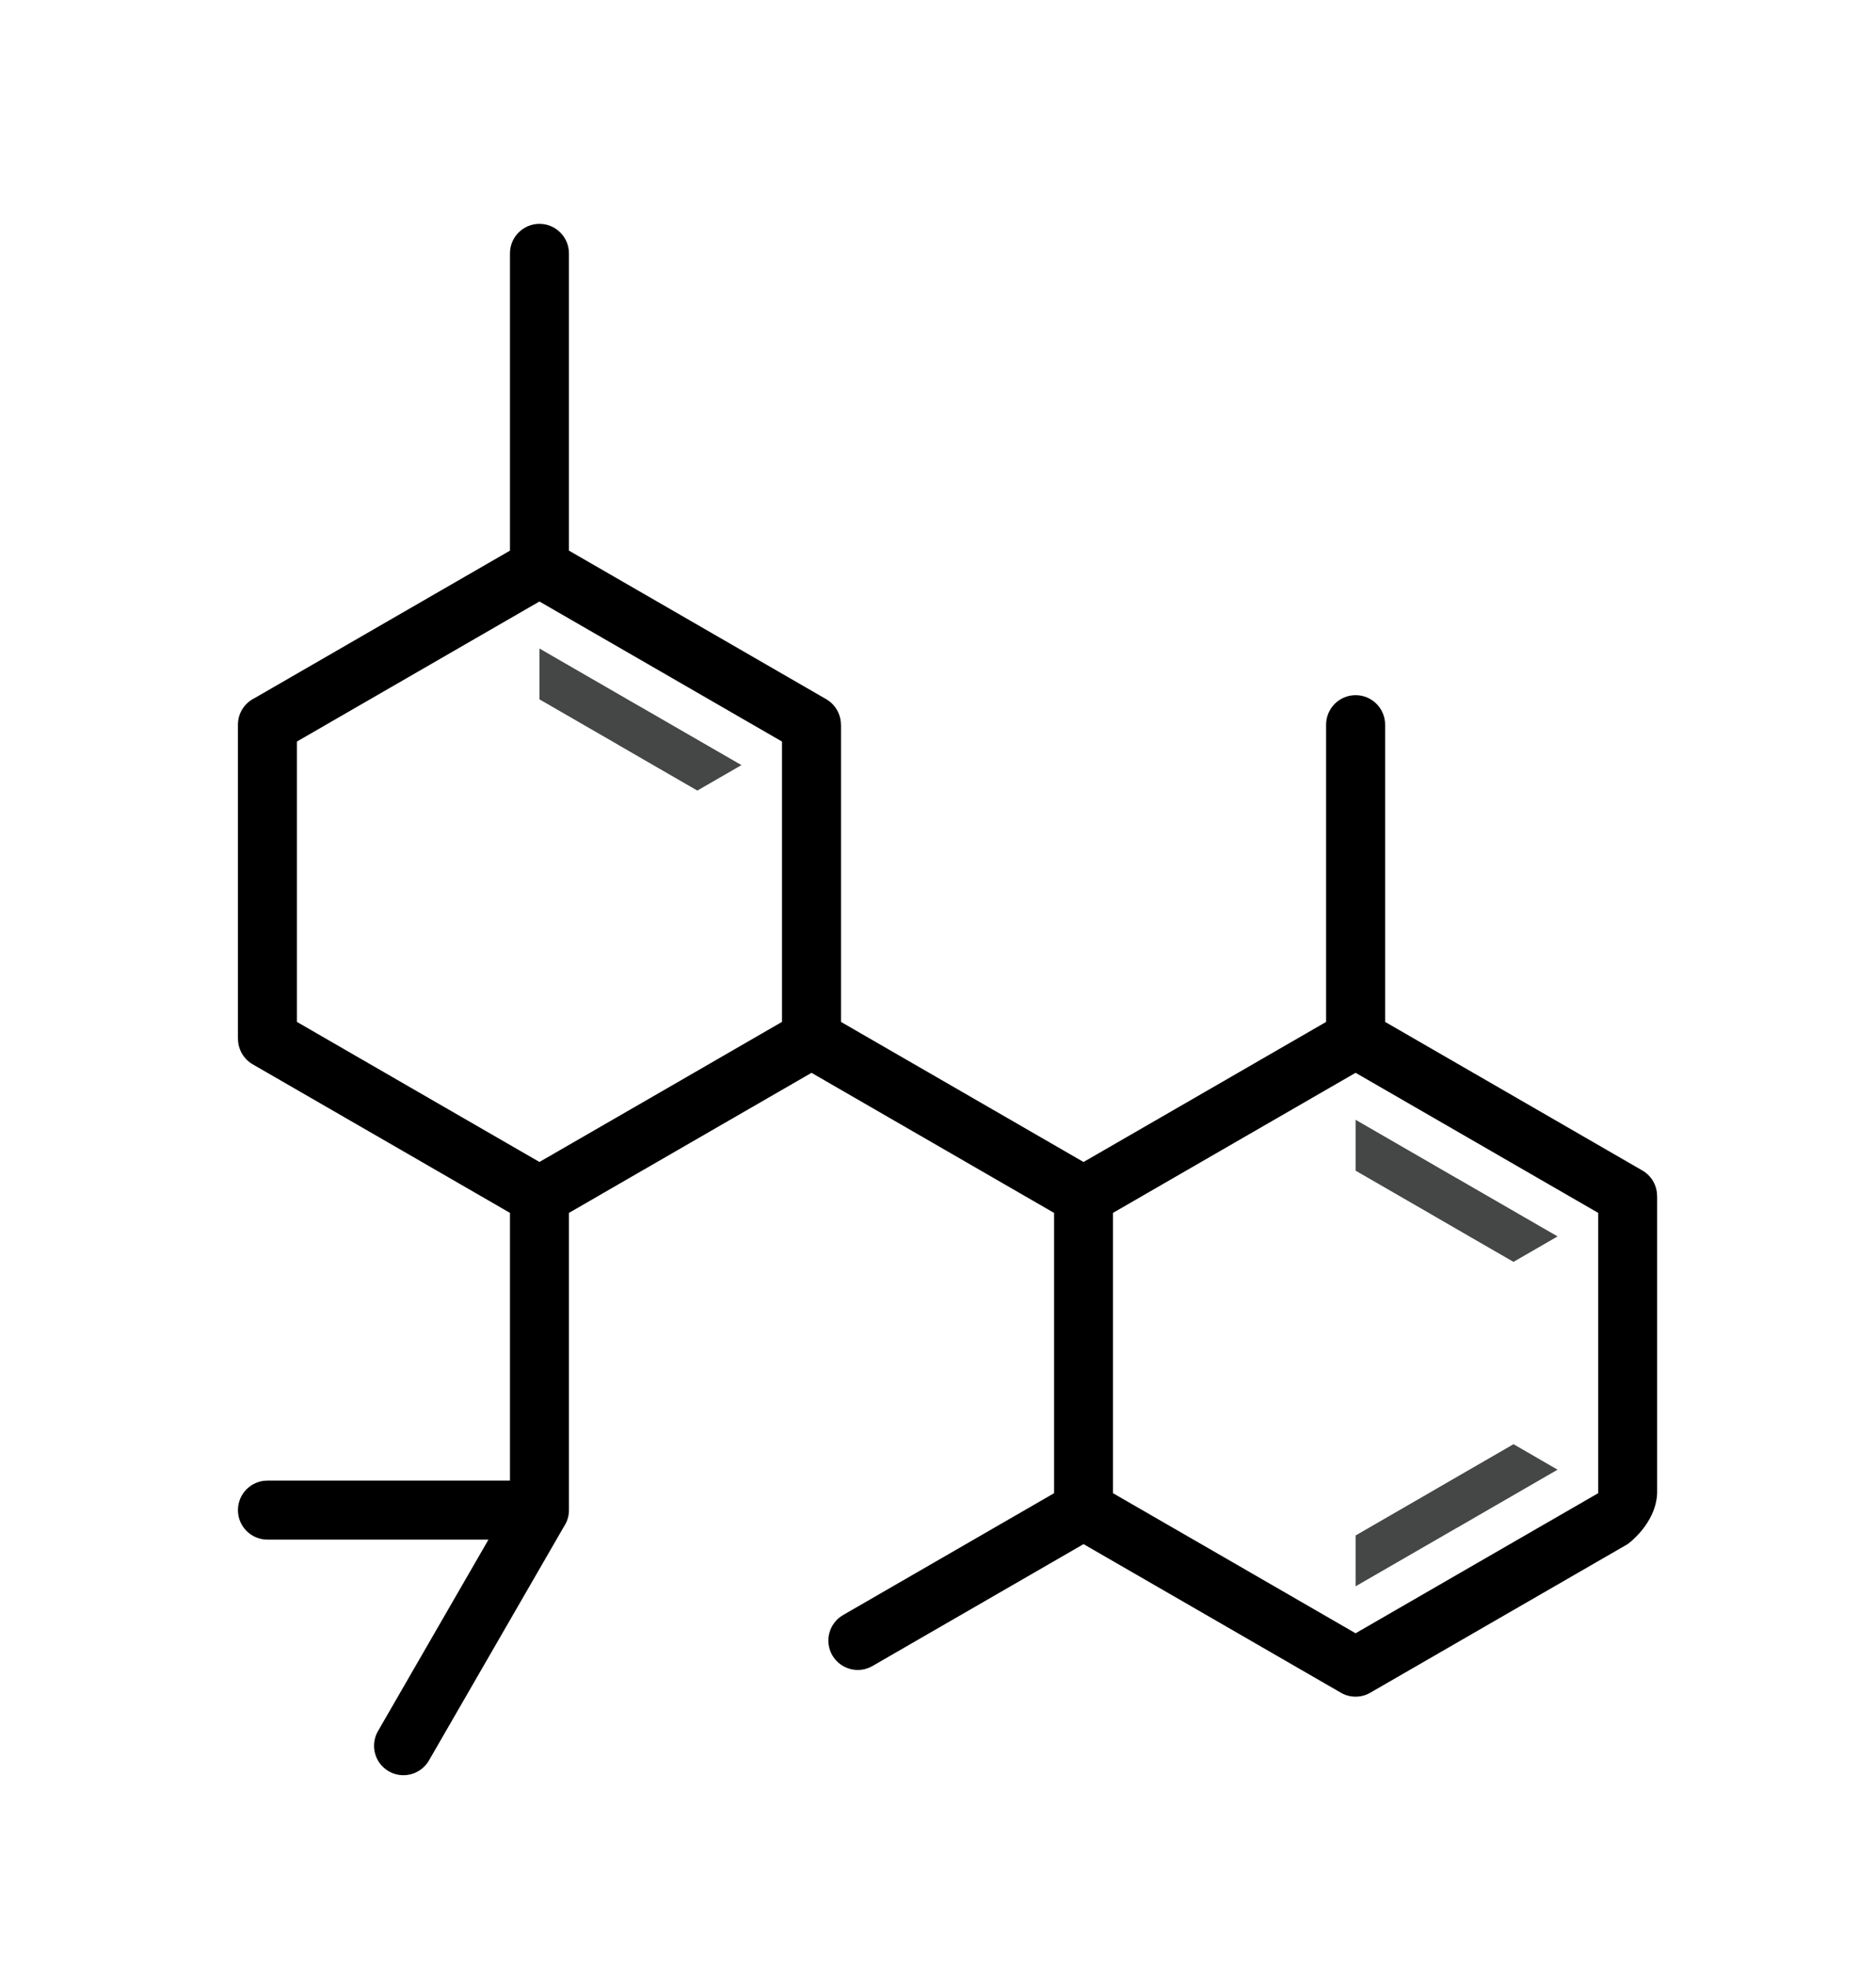 <?xml version="1.0" encoding="utf-8"?>
<!-- Generator: Adobe Illustrator 16.0.4, SVG Export Plug-In . SVG Version: 6.00 Build 0)  -->
<!DOCTYPE svg PUBLIC "-//W3C//DTD SVG 1.1//EN" "http://www.w3.org/Graphics/SVG/1.1/DTD/svg11.dtd">
<svg version="1.1" id="Ebene_1" xmlns="http://www.w3.org/2000/svg" xmlns:xlink="http://www.w3.org/1999/xlink" x="0px" y="0px"
	 width="78.095px" height="81.904px" viewBox="0 0 78.095 81.904" enable-background="new 0 0 78.095 81.904" xml:space="preserve">
<polygon fill="#454747" points="22.913,27.254 26.659,29.417 26.662,29.417 30.408,31.579 30.866,31.843 29.027,32.904 
	29.027,32.902 25.742,31.005 25.743,31.003 22.456,29.106 22.456,26.99 "/>
<polygon fill="#454747" points="56.888,46.868 60.633,49.032 60.637,49.032 64.381,51.194 64.84,51.458 63.002,52.519 
	63.002,52.517 59.717,50.62 59.717,50.618 56.431,48.722 56.431,46.604 "/>
<g>
	<defs>
		<rect id="SVGID_1_" x="9.905" y="9.317" width="59.078" height="64.565"/>
	</defs>
	<clipPath id="SVGID_2_">
		<use xlink:href="#SVGID_1_"  overflow="visible"/>
	</clipPath>
	<path clip-path="url(#SVGID_2_)" d="M61.48,47.563l-5.049-2.914l-5.049,2.914l-5.05,2.916v5.832v5.834l5.05,2.914l5.049,2.916
		l5.049-2.916l5.05-2.914v-5.834v-5.832L61.48,47.563z M22.456,48.36l5.05-2.914l5.048-2.916v-5.833v-5.834l-5.048-2.915
		l-5.05-2.914l-5.048,2.914l-5.049,2.915v5.834v5.833l5.049,2.916L22.456,48.36z M67.756,64.265l-5.049,2.914l-5.664,3.27
		c-0.396,0.229-0.867,0.213-1.235-0.006l-5.653-3.264l-5.049-2.914l-8.785,5.072c-0.585,0.34-1.335,0.139-1.673-0.445
		c-0.339-0.584-0.139-1.334,0.446-1.674l8.785-5.072v-5.834v-5.832l-10.097-5.83l-5.049,2.914l-5.049,2.916v12.371
		c0,0.254-0.078,0.492-0.211,0.688l-5.619,9.734c-0.34,0.584-1.089,0.783-1.674,0.445c-0.584-0.34-0.784-1.088-0.445-1.672
		l4.599-7.969h-9.202c-0.678,0-1.227-0.549-1.227-1.227s0.549-1.229,1.227-1.229h10.097V50.479l-5.049-2.916l-5.662-3.268
		c-0.392-0.229-0.61-0.639-0.611-1.061H9.905v-6.538V30.16c0-0.485,0.282-0.905,0.691-1.104l5.584-3.225l5.049-2.914V10.545
		c0-0.679,0.55-1.228,1.227-1.228c0.678,0,1.228,0.549,1.228,1.228v12.371l5.049,2.914l5.662,3.27
		c0.391,0.227,0.61,0.637,0.611,1.06h0.003v6.538v5.833l10.097,5.83l5.049-2.914l5.049-2.916V30.16c0-0.678,0.551-1.228,1.228-1.228
		c0.679,0,1.228,0.55,1.228,1.228V42.53l5.049,2.916l5.662,3.27c0.392,0.227,0.61,0.637,0.61,1.059h0.003v6.537v5.834
		C68.933,63.427,67.756,64.265,67.756,64.265"/>
</g>
<polygon fill="#454747" points="56.888,65.757 60.633,63.595 60.637,63.595 64.381,61.431 64.84,61.167 63.002,60.104 
	63.002,60.108 59.717,62.005 59.717,62.007 56.431,63.905 56.431,66.021 "/>
</svg>
